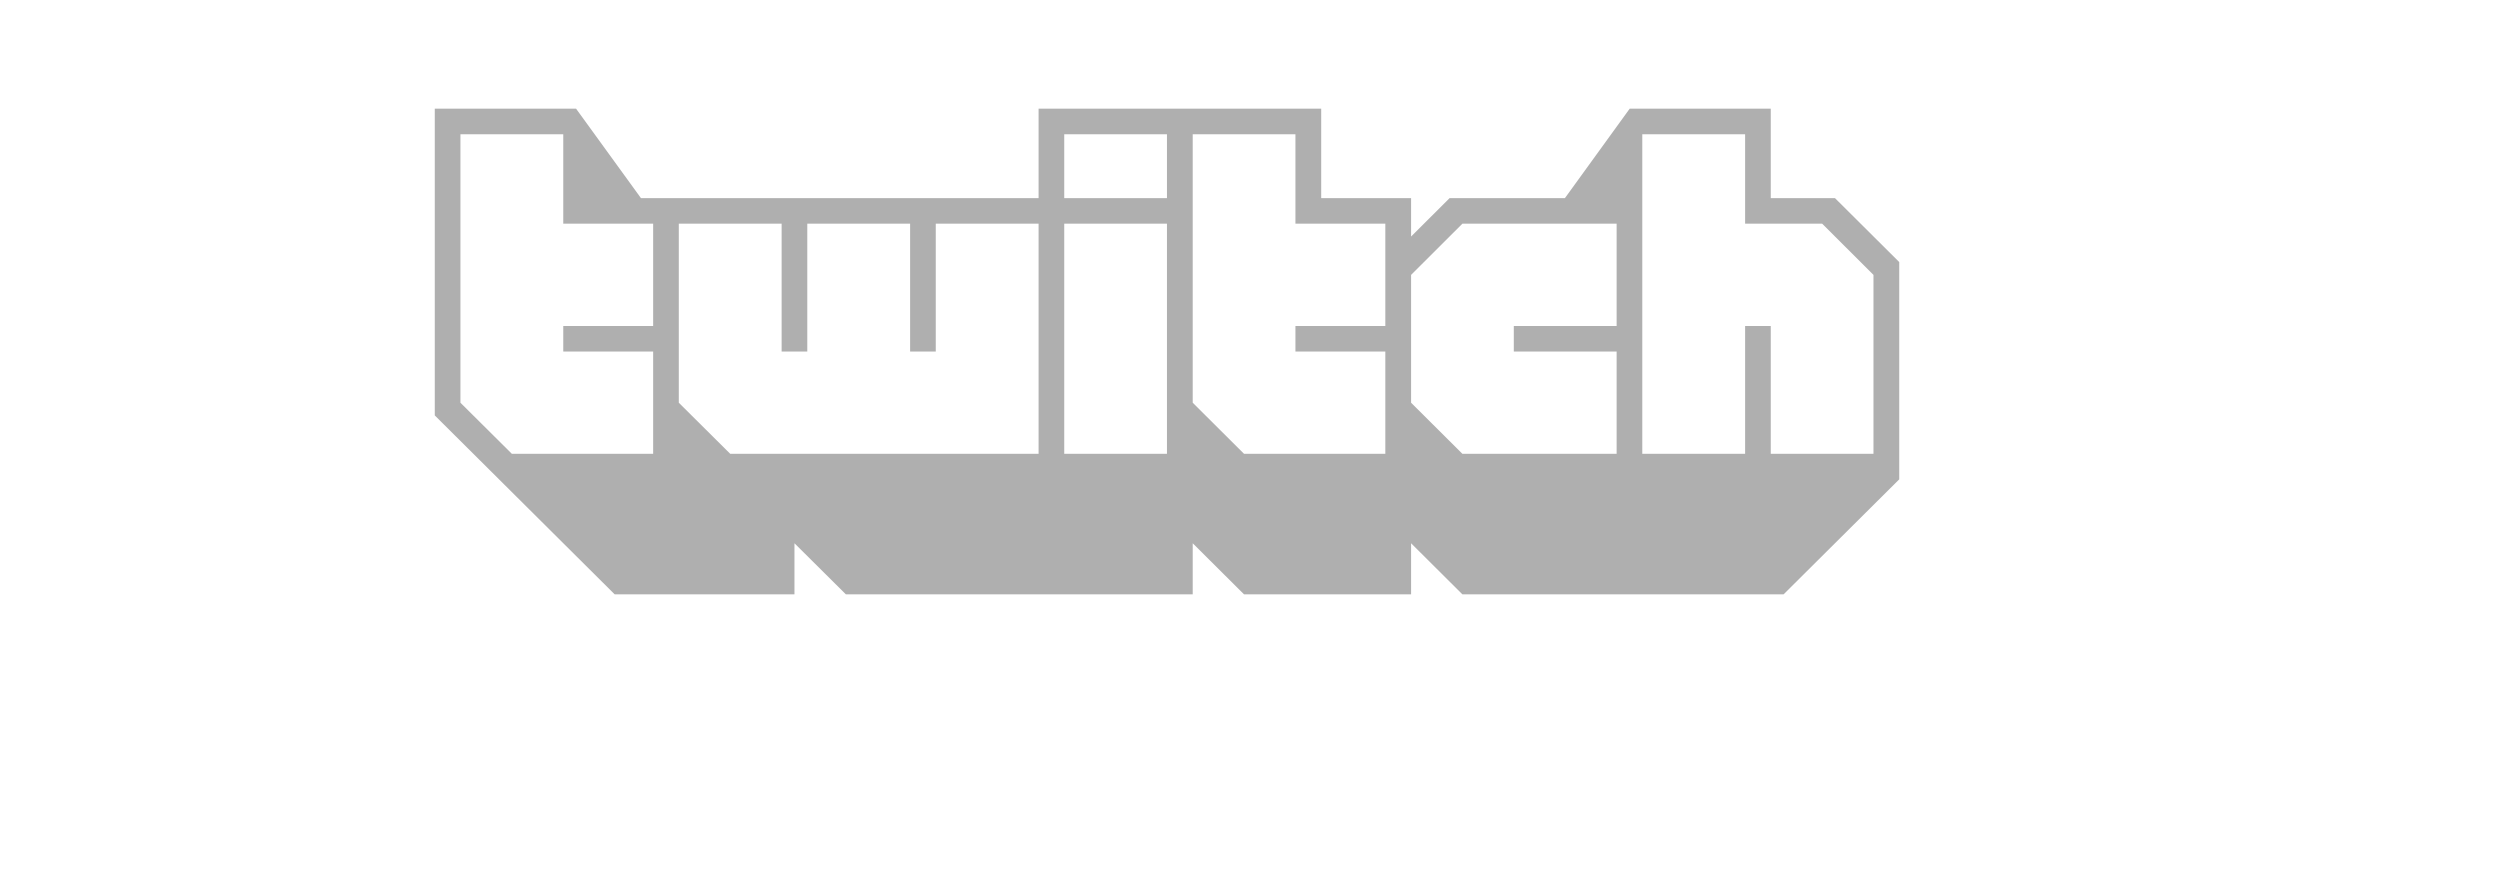 <svg width="23" height="8" viewBox="0 0 23 8" fill="none" xmlns="http://www.w3.org/2000/svg">
<path d="M16.882 1.823H16.291V1H14.993L14.397 1.823H13.336L12.982 2.176V1.823H12.155V1H9.555V1.823H5.897L5.3 1H4V3.822L5.655 5.468H7.309V4.998L7.782 5.468H10.973V4.998L11.445 5.468H12.982V4.998L13.454 5.468H16.409L17.473 4.41V2.411L16.882 1.823ZM6.009 2.999H5.182V3.234H6.009V4.175H4.709L4.236 3.705V1.235H5.182V2.058H6.009V2.999ZM9.555 4.175H6.718L6.245 3.705V2.058H7.191V3.234H7.427V2.058H8.373V3.234H8.609V2.058H9.555V4.175ZM10.736 4.175H9.791V2.058H10.736V4.175ZM10.736 1.823H9.791V1.235H10.736V1.823ZM12.745 2.999H11.918V3.234H12.745V4.175H11.445L10.973 3.705V1.235H11.918V2.058H12.745V2.999ZM14.873 2.999H13.927V3.234H14.873V4.175H13.454L12.982 3.705V2.529L13.454 2.058H14.873V2.999ZM17.236 4.175H16.291V2.999H16.055V4.175H15.109V1.235H16.055V2.058H16.764L17.236 2.529V4.175Z" fill="#AFAFAF"/>
</svg>
